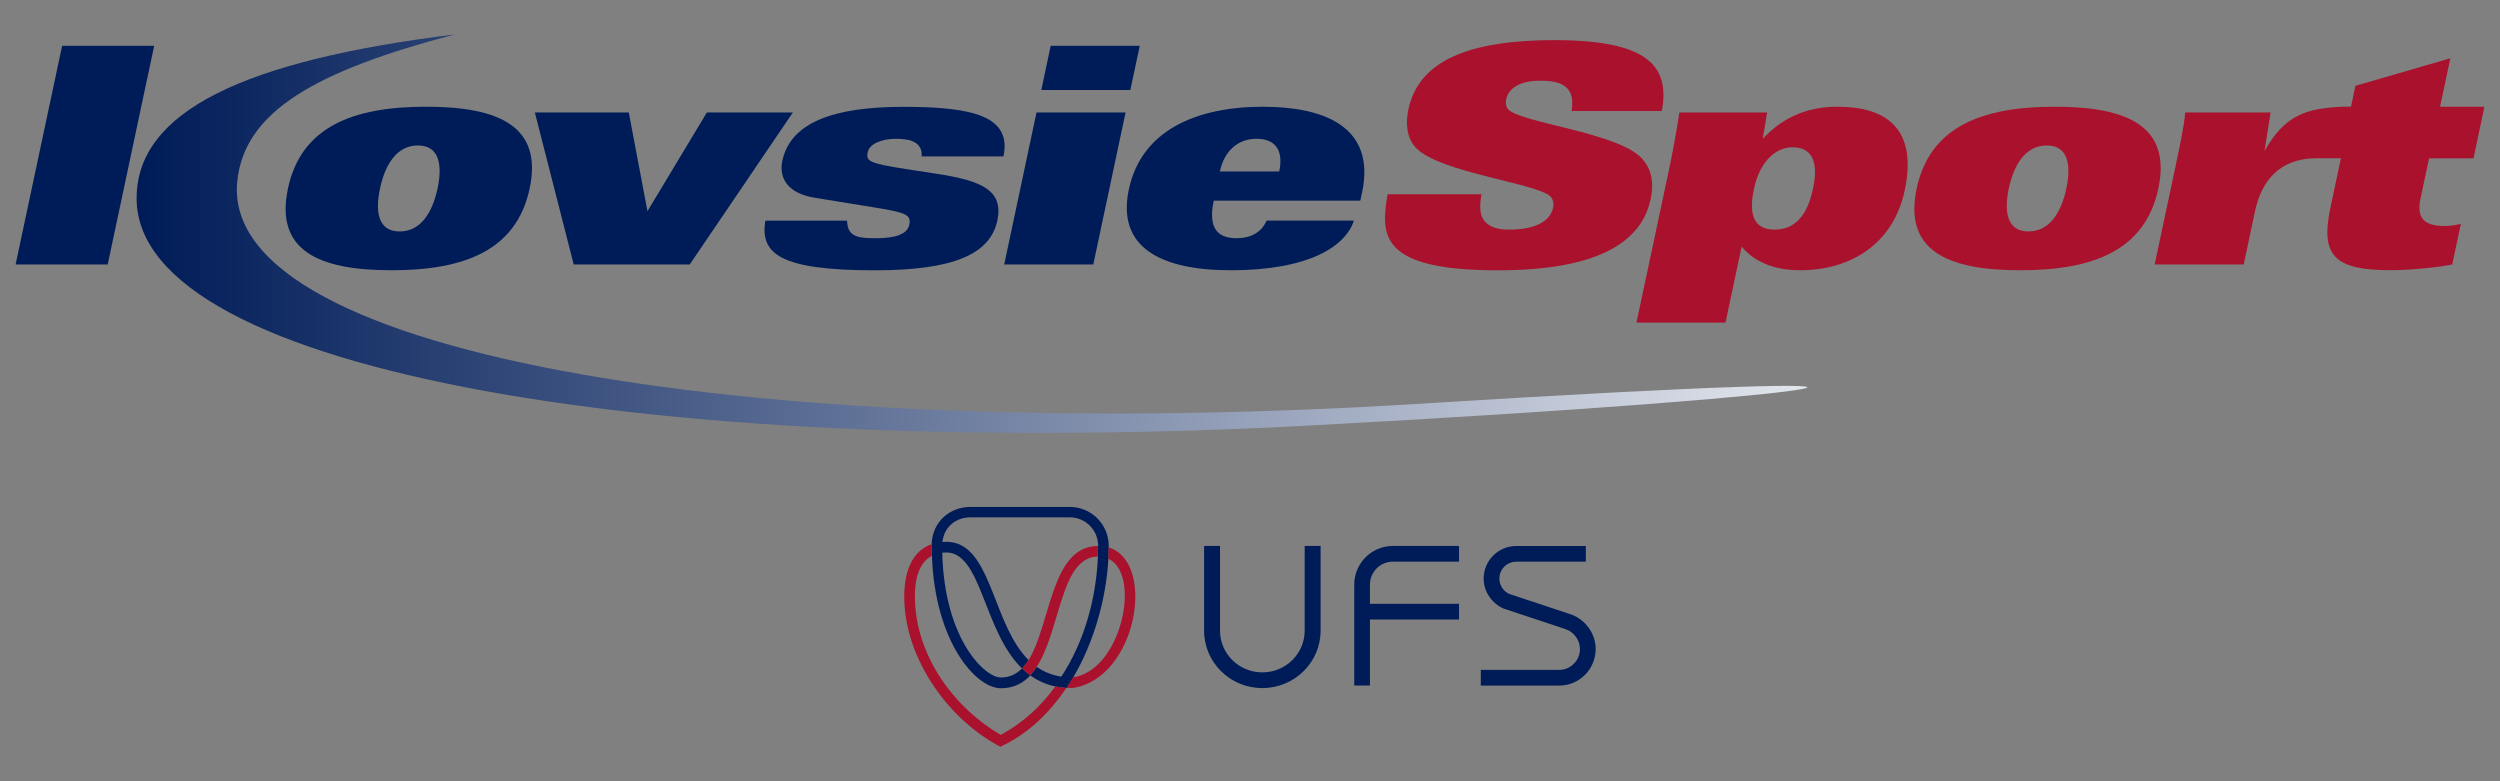 <?xml version="1.0" encoding="UTF-8"?>
<svg id="Layer_1" xmlns="http://www.w3.org/2000/svg" xmlns:xlink="http://www.w3.org/1999/xlink" version="1.1" viewBox="0 0 453.54 141.73">
  <rect x="0" y="0" width="453.54" height="141.73" fill="#808080" stroke="none"/>
  <defs>
    <style>
      .st0 {
        fill: url(#linear-gradient);
      }

      .st1 {
        fill: #a9112c;
      }

      .st2, .st3 {
        fill: #001c58;
      }

      .st3 {
        fill-rule: evenodd;
      }

      .st4 {
        clip-rule: evenodd;
        fill: none;
      }

      .st5 {
        clip-path: url(#clippath);
      }
    </style>
    <clipPath id="clippath">
      <path class="st4" d="M24.78,35.98v.02c.01,31.9,96.91,47.43,213.27,41.17,100.35-5.4,129.81-10.81,19.66-3.93-116.32,7.27-217.88-8.01-214.67-40.31,1.26-12.71,14.24-20.06,39.44-26.68-38.07,4.7-57.69,13.92-57.7,29.73" />
    </clipPath>
    <linearGradient id="linear-gradient" x1="0" y1="141.23" x2="1" y2="141.23" gradientTransform="translate(24.78 -10855.47) scale(343.09 77.18)" gradientUnits="userSpaceOnUse">
      <stop offset="0" stop-color="#001c58" />
      <stop offset="1" stop-color="#fff" />
    </linearGradient>
  </defs>
  <path class="st2" d="M232.07,31.11h-10.77c.77-3.63,3.18-5.93,6.65-5.93,3.68,0,4.88,2.36,4.12,5.93M229.19,19.36c-12.2,0-22.12,4.29-24.4,15-2.22,10.44,5.62,14.67,18.53,14.67,14.23,0,20.82-4.4,22.3-9.01h-15.82c-.81,1.76-2.38,3.19-5.51,3.19-3.68,0-5.09-2.14-4.1-6.81h26.59l.32-1.48c2.59-12.2-7.36-15.55-17.9-15.55Z" />
  <polygon class="st2" points="190.61 8.31 206.77 8.31 205.06 16.33 188.91 16.33 190.61 8.31" />
  <polygon class="st2" points="188.04 20.4 204.2 20.4 198.34 47.98 182.18 47.98 188.04 20.4" />
  <path class="st2" d="M182.03,28.37h-14.83c.1-1.26-.39-2.03-1.22-2.53-.83-.5-2.06-.66-3.43-.66-2.64,0-4.81.93-5.13,2.42-.34,1.59.12,2.03,7.04,3.08l5.37.83c8.3,1.26,12.27,3.02,11.1,8.52-1.3,6.1-8.01,9.01-22.19,9.01-17.47,0-20.83-3.08-19.9-9.01h14.84c.03,1.15.29,1.98,1.11,2.53.82.55,2.17.66,4.15.66,3.57,0,5.66-.77,6.01-2.42.4-1.87-.56-2.25-6.78-3.24l-10.46-1.7c-4.62-.77-6.47-3.41-5.79-6.65,1.49-7.03,9.34-9.83,21.98-9.83s19.69,1.7,18.14,9.01" />
  <polygon class="st2" points="125.13 47.98 104.08 47.98 97.03 20.4 114.07 20.4 117.46 38.31 128.24 20.4 143.84 20.4 125.13 47.98" />
  <path class="st2" d="M79.38,34.19c-.9,4.23-2.98,7.8-6.88,7.8s-4.46-3.57-3.56-7.8c.9-4.23,2.98-7.8,6.88-7.8s4.46,3.57,3.56,7.8M77.32,19.36c-13.3,0-22.69,3.63-25.08,14.83-2.38,11.21,5.47,14.84,18.77,14.84s22.69-3.63,25.08-14.84c2.38-11.21-5.47-14.83-18.77-14.83Z" />
  <polygon class="st2" points="2.83 47.98 11.27 8.31 27.97 8.31 19.54 47.98 2.83 47.98" />
  <g class="st5">
    <rect class="st0" x="24.78" y="6.25" width="343.08" height="77.18" />
  </g>
  <path class="st1" d="M251.74,35.24h17.03c-.41,2.2-.31,3.79.51,4.83.88,1.04,2.24,1.59,4.44,1.59,3.46,0,7.37-.82,8.05-4.01.15-.71,0-1.32-.33-1.81-1.71-2.53-20.27-4.4-24.61-9.07-1.75-1.87-1.81-4.67-1.33-6.91,1.84-8.68,10.64-12.58,26.52-12.58,16.87,0,20.99,4.67,19.46,12.86h-16.37c.36-2.2-.06-3.57-1.1-4.4-.98-.82-2.57-1.1-4.66-1.1-3.52,0-5.66,1.32-6.1,3.35-.13.6-.07,1.37.33,1.81,2.06,2.47,20.04,4.23,24.3,8.96,1.25,1.38,2.38,3.52,1.57,7.37-1.67,7.86-9.67,12.91-27.74,12.91-21.54,0-21.22-6.43-19.98-13.79" />
  <path class="st1" d="M328.92,34.19c-.77,3.63-2.47,7.47-6.97,7.47s-4.51-3.85-3.74-7.47c.95-4.45,3.62-7.47,6.97-7.47,3.85,0,4.68,3.08,3.74,7.47M333.39,19.36c-6.15,0-10.34,2.36-13.6,5.82l.8-4.78h-15.93c-.5,3.41-1.28,7.58-1.89,10.44l-5.89,27.69h16.15l2.93-13.79c2.1,2.53,5.57,4.29,10.57,4.29,9.23,0,16.95-4.78,19.02-14.51,2.31-10.88-3.04-15.16-12.16-15.16Z" />
  <path class="st1" d="M374.87,34.19c-.9,4.23-2.98,7.8-6.88,7.8s-4.46-3.57-3.56-7.8c.9-4.23,2.98-7.8,6.88-7.8s4.46,3.57,3.56,7.8M372.8,19.36c-13.3,0-22.69,3.63-25.08,14.83-2.38,11.21,5.47,14.84,18.77,14.84s22.69-3.63,25.07-14.84c2.38-11.21-5.47-14.83-18.77-14.83Z" />
  <path class="st1" d="M427.31,15.57l17.22-5-1.87,8.79h8.05l-1.98,9.36h-8.06l-1.57,7.39c-.72,3.41.66,4.89,4.35,4.89.77,0,1.84-.11,2.99-.38l-1.57,7.36c-2.07.44-7.31,1.04-11.21,1.04-10.22,0-12.72-2.69-10.89-11.32l1.91-8.99h-4.42c-6.98,0-10.06,4.43-11.15,9.54l-2.07,9.73h-16.15l3.68-17.31c.9-4.23,1.67-7.86,1.86-10.27h15.49l-1.11,7.03c3.73-6.7,7.76-7.8,14.46-8.08h1.24l.8-3.79Z" />
  <path class="st2" d="M185.41,121.27c-7.12-6.89-7.32-21.37-13.98-21.04-.17,0-.33.02-.49.04.37,15.72,7.74,22.64,10.61,22.64,1.59,0,2.84-.61,3.86-1.65M169.04,100.85c-.02-.6-.03-1.21-.03-1.82v-.28c.14-4.12,3.29-6.79,7.08-6.79h17.97c3.9,0,7.08,3.13,7.08,7.08v.29s0,.84-.06,2.04c-.39,7.07-2.51,14.93-6.38,21.53-.37.65-.77,1.29-1.19,1.92-.72-.05-1.38-.14-2.02-.27-.67-.14-1.31-.33-1.91-.57-.97-.38-1.86-.87-2.66-1.45-1.35,1.44-3.06,2.33-5.33,2.33-4.63,0-11.98-8.52-12.52-23.99ZM170.97,98.33l.37-.03c.78-.04,1.48.05,2.13.25,6.49,1.99,6.94,15.07,13.13,21.19,0,0-.29.57-1.18,1.51.56.54,1.23,1.06,1.48,1.24.43-.45.81-.96,1.18-1.51,1.1.77,2.35,1.34,3.8,1.65l.23.05.43.07c4.22-6.4,6.33-14.26,6.64-21.8-.02-.64.04-1.28.04-1.92,0-2.9-2.31-5.18-5.16-5.18h-17.97c-2.67,0-4.81,1.71-5.12,4.47Z" />
  <path class="st3" d="M229.01,124.83c-5.84,0-10.57-4.66-10.57-10.42v-15.37h2.89v15.37c0,4.18,3.44,7.57,7.68,7.57s7.68-3.39,7.68-7.57v-15.37h2.89v15.37c0,5.75-4.73,10.42-10.57,10.42M264.69,109.54v2.85h-16.16v11.98h-2.85v-18.3c0-3.88,3.15-7.03,7.03-7.03h11.98v2.85h-11.98c-2.31,0-4.18,1.87-4.18,4.18v3.47h16.16ZM286.63,117.74c0-1.6-1.06-3.02-2.51-3.57l-11.39-3.78c-2.03-.92-3.57-3-3.57-5.42,0-3.27,2.65-5.92,5.92-5.92h12.62v2.85h-12.62c-1.7,0-3.07,1.38-3.07,3.07,0,1.21.72,2.27,1.77,2.77l11.31,3.75c2.49.94,4.39,3.38,4.39,6.25,0,3.67-2.97,6.64-6.64,6.64h-14.2v-2.85h14.2c2.09,0,3.79-1.7,3.79-3.79Z" />
  <path class="st1" d="M185.41,121.27c.84-.91,1.21-1.57,1.21-1.57,4.05-6.51,4.02-20.64,12.58-20.65,0,.64-.02,1.28-.04,1.92-6.79.07-6.71,13.29-11.1,20.02-.36.55-.75,1.06-1.18,1.51-.53-.38-1.02-.79-1.48-1.24M169.04,100.84c-2.52,1.35-3.31,4.75-3,9.04.71,9.81,7.21,18.59,15.5,23.44,4.02-2.15,7.31-5.2,9.92-8.8.64.14,1.3.23,2.01.27-.01,0,.8-1.19,1.2-1.92,7.82-1.09,11.62-15.12,8.02-20.14-.44-.61-.98-1.08-1.64-1.39.06-1.2.06-2.04.06-2.04,8.33,2.51,5.48,21.92-4.99,25.17-.98.3-1.64.34-1.64.34-.34,0-.69-.01-1.02-.03-3.07,4.6-7.06,8.42-11.98,10.69-9.08-4.74-16.61-15.05-17.37-25.46-.34-4.66.56-9.77,4.89-11.29v.28s.03,1.82.03,1.82Z" />
</svg>